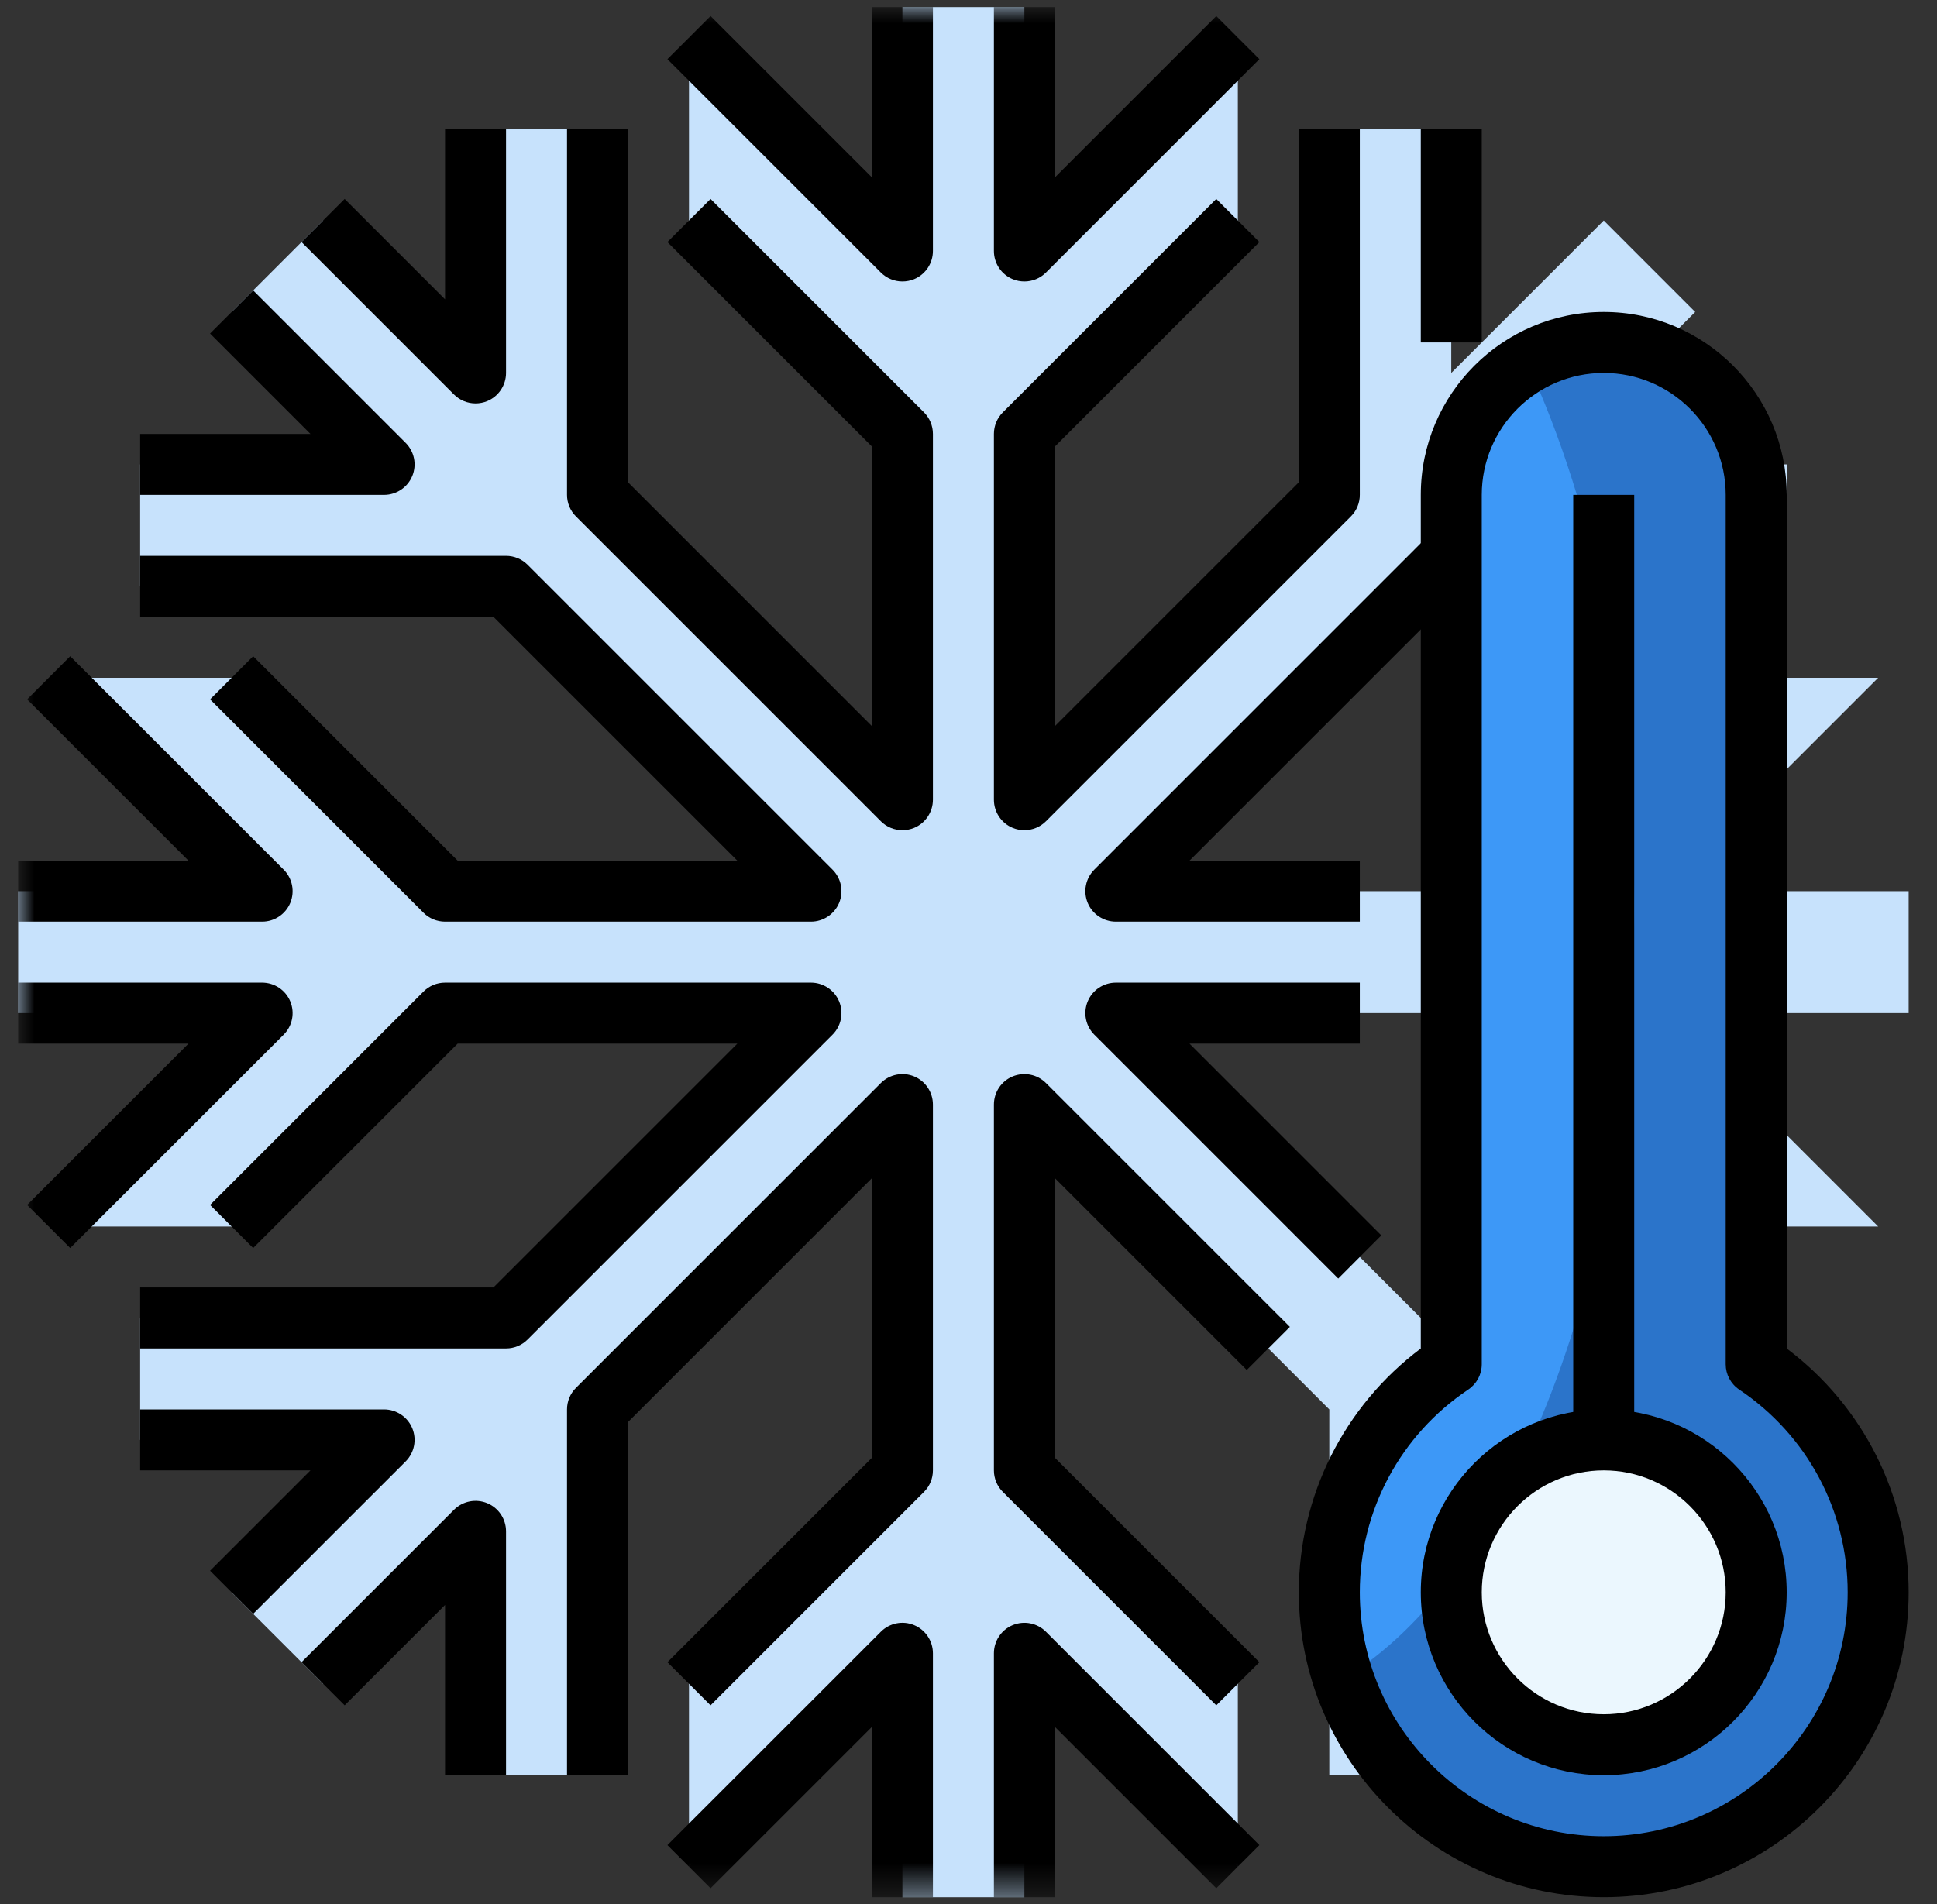 <?xml version="1.0" encoding="UTF-8"?>
<svg width="60px" height="59px" viewBox="0 0 60 59" version="1.1" xmlns="http://www.w3.org/2000/svg" xmlns:xlink="http://www.w3.org/1999/xlink">
    <rect x="0" y="0" width="60" height="59" fill="#333333" stroke="none"/>
    <title>Group 34</title>
    <defs>
        <polygon id="path-1" points="0 58.559 58.559 58.559 58.559 0 0 0"></polygon>
    </defs>
    <g id="Website" stroke="none" stroke-width="1" fill="none" fill-rule="evenodd">
        <g id="11-Landingspagina-assortiment" transform="translate(-760, -5601)">
            <g id="Group-22" transform="translate(727.423, 5568)">
                <g id="Group-34" transform="translate(33.14, 33.221)">
                    <polygon id="Fill-1" fill="#C7E2FC" points="27.39 1.18061586e-05 27.39 7.556 20.779 0.945 20.779 6.611 27.39 13.223 27.39 24.557 17.945 15.112 17.945 3.778 14.167 3.778 14.167 11.334 9.445 6.611 6.611 9.445 11.334 14.167 3.778 14.167 3.778 17.945 15.112 17.945 24.557 27.39 13.223 27.39 6.611 20.779 0.945 20.779 7.556 27.39 2.36123172e-05 27.39 2.36123172e-05 31.168 7.556 31.168 0.945 37.78 6.611 37.78 13.223 31.168 24.557 31.168 15.112 40.613 3.778 40.613 3.778 44.391 11.334 44.391 6.611 49.114 9.445 51.947 14.167 47.225 14.167 54.781 17.945 54.781 17.945 43.447 27.39 34.002 27.39 45.336 20.779 51.947 20.779 57.614 27.39 51.003 27.39 58.559 31.168 58.559 31.168 51.003 37.78 57.614 37.78 51.947 31.168 45.336 31.168 34.002 40.613 43.447 40.613 54.781 44.391 54.781 44.391 47.225 49.114 51.947 51.947 49.114 47.225 44.391 54.781 44.391 54.781 40.613 43.447 40.613 34.002 31.168 45.336 31.168 51.947 37.78 57.614 37.78 51.003 31.168 58.559 31.168 58.559 27.39 51.003 27.39 57.614 20.779 51.947 20.779 45.336 27.39 34.002 27.39 43.447 17.945 54.781 17.945 54.781 14.167 47.225 14.167 51.947 9.445 49.114 6.611 44.391 11.334 44.391 3.778 40.613 3.778 40.613 15.112 31.168 24.557 31.168 13.223 37.78 6.611 37.78 0.945 31.168 7.556 31.168 1.18061586e-05"></polygon>
                    <g id="Group-33">
                        <path d="M44.391,42.047 L44.391,15.112 C44.391,12.504 46.506,10.389 49.114,10.389 C51.721,10.389 53.836,12.504 53.836,15.112 L53.836,42.047 C56.113,43.572 57.614,46.167 57.614,49.114 C57.614,53.809 53.809,57.614 49.114,57.614 C44.419,57.614 40.613,53.809 40.613,49.114 C40.613,46.167 42.114,43.571 44.391,42.047" id="Fill-2" fill="#2B74CA"></path>
                        <path d="M46.75,11.045 C45.346,11.864 44.391,13.369 44.391,15.112 L44.391,42.047 C42.114,43.572 40.613,46.167 40.613,49.114 C40.613,50.051 40.771,50.95 41.05,51.793 C46.266,48.654 50.058,39.128 50.058,27.863 C50.058,21.388 48.806,15.489 46.75,11.045" id="Fill-4" fill="#3D98F7"></path>
                        <path d="M49.114,44.391 C51.722,44.391 53.836,46.506 53.836,49.114 C53.836,51.722 51.722,53.836 49.114,53.836 C46.506,53.836 44.391,51.722 44.391,49.114 C44.391,46.506 46.506,44.391 49.114,44.391" id="Fill-6" fill="#EBF7FE"></path>
                        <path d="M49.114,11.334 C47.03,11.334 45.336,13.028 45.336,15.112 L45.336,42.047 C45.336,42.361 45.179,42.656 44.917,42.832 C42.813,44.24 41.558,46.588 41.558,49.114 C41.558,53.28 44.947,56.67 49.114,56.67 C53.28,56.67 56.67,53.28 56.67,49.114 C56.67,46.588 55.414,44.24 53.31,42.832 C53.048,42.656 52.892,42.361 52.892,42.047 L52.892,15.112 C52.892,13.028 51.197,11.334 49.114,11.334 M49.114,58.559 C43.906,58.559 39.669,54.322 39.669,49.114 C39.669,46.128 41.071,43.342 43.447,41.559 L43.447,15.112 C43.447,11.987 45.988,9.445 49.114,9.445 C52.239,9.445 54.781,11.987 54.781,15.112 L54.781,41.559 C57.156,43.341 58.559,46.128 58.559,49.114 C58.559,54.322 54.322,58.559 49.114,58.559" id="Fill-8" fill="#000000"></path>
                        <path d="M49.114,45.336 C47.03,45.336 45.336,47.03 45.336,49.114 C45.336,51.197 47.03,52.892 49.114,52.892 C51.197,52.892 52.892,51.197 52.892,49.114 C52.892,47.03 51.197,45.336 49.114,45.336 M49.114,54.781 C45.988,54.781 43.447,52.239 43.447,49.114 C43.447,45.988 45.988,43.447 49.114,43.447 C52.239,43.447 54.781,45.988 54.781,49.114 C54.781,52.239 52.239,54.781 49.114,54.781" id="Fill-10" fill="#000000"></path>
                        <mask id="mask-2" fill="white">
                            <use xlink:href="#path-1"></use>
                        </mask>
                        <g id="Clip-13"></g>
                        <polygon id="Fill-12" fill="#000000" mask="url(#mask-2)" points="48.169 44.391 50.058 44.391 50.058 15.112 48.169 15.112"></polygon>
                        <path d="M27.39,8.5 C27.145,8.5 26.903,8.404 26.723,8.224 L20.111,1.612 L21.447,0.277 L26.446,5.276 L26.446,0 L28.335,0 L28.335,7.556 C28.335,7.938 28.105,8.282 27.752,8.429 C27.635,8.477 27.512,8.5 27.39,8.5" id="Fill-14" fill="#000000" mask="url(#mask-2)"></path>
                        <path d="M27.39,25.501 C27.145,25.501 26.903,25.405 26.723,25.225 L17.278,15.78 C17.1,15.603 17.001,15.362 17.001,15.112 L17.001,3.778 L18.89,3.778 L18.89,14.721 L26.446,22.277 L26.446,13.614 L20.111,7.279 L21.447,5.944 L28.058,12.555 C28.236,12.732 28.335,12.973 28.335,13.223 L28.335,24.557 C28.335,24.938 28.105,25.283 27.752,25.43 C27.635,25.478 27.512,25.501 27.39,25.501 Z" id="Fill-15" fill="#000000" mask="url(#mask-2)"></path>
                        <path d="M14.167,12.278 C13.922,12.278 13.68,12.182 13.5,12.002 L8.777,7.279 L10.113,5.944 L13.223,9.054 L13.223,3.778 L15.112,3.778 L15.112,11.334 C15.112,11.715 14.882,12.06 14.529,12.207 C14.412,12.255 14.289,12.278 14.167,12.278" id="Fill-16" fill="#000000" mask="url(#mask-2)"></path>
                        <path d="M11.334,15.112 L3.778,15.112 L3.778,13.223 L9.054,13.223 L5.944,10.113 L7.279,8.777 L12.002,13.5 C12.272,13.77 12.353,14.176 12.207,14.529 C12.061,14.881 11.715,15.112 11.334,15.112" id="Fill-17" fill="#000000" mask="url(#mask-2)"></path>
                        <path d="M24.557,28.335 L13.223,28.335 C12.972,28.335 12.732,28.236 12.555,28.058 L5.944,21.447 L7.279,20.111 L13.614,26.446 L22.277,26.446 L14.721,18.89 L3.778,18.89 L3.778,17.001 L15.112,17.001 C15.363,17.001 15.603,17.1 15.78,17.278 L25.225,26.723 C25.495,26.993 25.576,27.399 25.43,27.752 C25.284,28.104 24.938,28.335 24.557,28.335" id="Fill-18" fill="#000000" mask="url(#mask-2)"></path>
                        <path d="M7.556,28.335 L0,28.335 L0,26.446 L5.276,26.446 L0.277,21.447 L1.612,20.111 L8.224,26.723 C8.494,26.993 8.575,27.399 8.429,27.752 C8.283,28.104 7.938,28.335 7.556,28.335 Z" id="Fill-19" fill="#000000" mask="url(#mask-2)"></path>
                        <path d="M31.168,8.5 C31.046,8.5 30.924,8.477 30.807,8.429 C30.453,8.282 30.224,7.938 30.224,7.556 L30.224,0 L32.113,0 L32.113,5.276 L37.112,0.277 L38.447,1.612 L31.836,8.224 C31.656,8.404 31.414,8.5 31.168,8.5" id="Fill-20" fill="#000000" mask="url(#mask-2)"></path>
                        <path d="M31.168,25.501 C31.046,25.501 30.924,25.478 30.807,25.43 C30.453,25.283 30.224,24.938 30.224,24.557 L30.224,13.223 C30.224,12.973 30.323,12.732 30.501,12.555 L37.112,5.944 L38.447,7.279 L32.113,13.614 L32.113,22.277 L39.669,14.721 L39.669,3.778 L41.558,3.778 L41.558,15.112 C41.558,15.362 41.459,15.603 41.281,15.78 L31.836,25.225 C31.656,25.405 31.414,25.501 31.168,25.501" id="Fill-21" fill="#000000" mask="url(#mask-2)"></path>
                        <polygon id="Fill-22" fill="#000000" mask="url(#mask-2)" points="43.447 10.389 45.336 10.389 45.336 3.778 43.447 3.778"></polygon>
                        <path d="M41.558,28.335 L34.002,28.335 C33.62,28.335 33.274,28.104 33.129,27.752 C32.983,27.399 33.064,26.993 33.334,26.723 L43.723,16.333 L45.059,17.669 L36.282,26.446 L41.558,26.446 L41.558,28.335 Z" id="Fill-23" fill="#000000" mask="url(#mask-2)"></path>
                        <path d="M32.113,58.559 L30.224,58.559 L30.224,51.003 C30.224,50.621 30.453,50.276 30.807,50.13 C31.161,49.984 31.566,50.065 31.836,50.335 L38.447,56.946 L37.112,58.282 L32.113,53.283 L32.113,58.559 Z" id="Fill-24" fill="#000000" mask="url(#mask-2)"></path>
                        <path d="M37.112,52.615 L30.501,46.003 C30.323,45.827 30.224,45.586 30.224,45.336 L30.224,34.002 C30.224,33.62 30.453,33.275 30.807,33.129 C31.161,32.985 31.566,33.064 31.836,33.334 L39.392,40.89 L38.056,42.225 L32.113,36.282 L32.113,44.945 L38.447,51.279 L37.112,52.615 Z" id="Fill-25" fill="#000000" mask="url(#mask-2)"></path>
                        <path d="M40.89,39.392 L33.334,31.836 C33.064,31.566 32.983,31.16 33.129,30.807 C33.274,30.454 33.62,30.224 34.002,30.224 L41.558,30.224 L41.558,32.113 L36.282,32.113 L42.225,38.056 L40.89,39.392 Z" id="Fill-26" fill="#000000" mask="url(#mask-2)"></path>
                        <path d="M28.335,58.559 L26.446,58.559 L26.446,53.283 L21.447,58.282 L20.111,56.946 L26.723,50.335 C26.994,50.064 27.4,49.983 27.752,50.13 C28.105,50.276 28.335,50.621 28.335,51.003 L28.335,58.559 Z" id="Fill-27" fill="#000000" mask="url(#mask-2)"></path>
                        <path d="M18.89,54.781 L17.001,54.781 L17.001,43.447 C17.001,43.196 17.1,42.956 17.278,42.779 L26.723,33.334 C26.994,33.064 27.4,32.984 27.752,33.129 C28.105,33.275 28.335,33.62 28.335,34.002 L28.335,45.336 C28.335,45.586 28.236,45.827 28.058,46.003 L21.447,52.615 L20.111,51.279 L26.446,44.945 L26.446,36.282 L18.89,43.838 L18.89,54.781 Z" id="Fill-28" fill="#000000" mask="url(#mask-2)"></path>
                        <path d="M15.112,54.781 L13.223,54.781 L13.223,49.505 L10.113,52.615 L8.777,51.279 L13.5,46.557 C13.77,46.287 14.176,46.206 14.529,46.352 C14.882,46.498 15.112,46.843 15.112,47.225 L15.112,54.781 Z" id="Fill-29" fill="#000000" mask="url(#mask-2)"></path>
                        <path d="M7.279,49.781 L5.944,48.446 L9.054,45.336 L3.778,45.336 L3.778,43.447 L11.334,43.447 C11.715,43.447 12.061,43.677 12.207,44.029 C12.353,44.383 12.272,44.789 12.002,45.059 L7.279,49.781 Z" id="Fill-30" fill="#000000" mask="url(#mask-2)"></path>
                        <path d="M15.112,41.558 L3.778,41.558 L3.778,39.669 L14.721,39.669 L22.277,32.113 L13.614,32.113 L7.279,38.447 L5.944,37.112 L12.555,30.501 C12.732,30.323 12.972,30.224 13.223,30.224 L24.557,30.224 C24.938,30.224 25.284,30.454 25.43,30.807 C25.576,31.16 25.495,31.566 25.225,31.836 L15.78,41.281 C15.603,41.459 15.363,41.558 15.112,41.558" id="Fill-31" fill="#000000" mask="url(#mask-2)"></path>
                        <path d="M1.612,38.447 L0.277,37.112 L5.276,32.113 L0,32.113 L0,30.224 L7.556,30.224 C7.938,30.224 8.283,30.454 8.429,30.807 C8.575,31.16 8.494,31.566 8.224,31.836 L1.612,38.447 Z" id="Fill-32" fill="#000000" mask="url(#mask-2)"></path>
                    </g>
                </g>
            </g>
        </g>
    </g>
</svg>